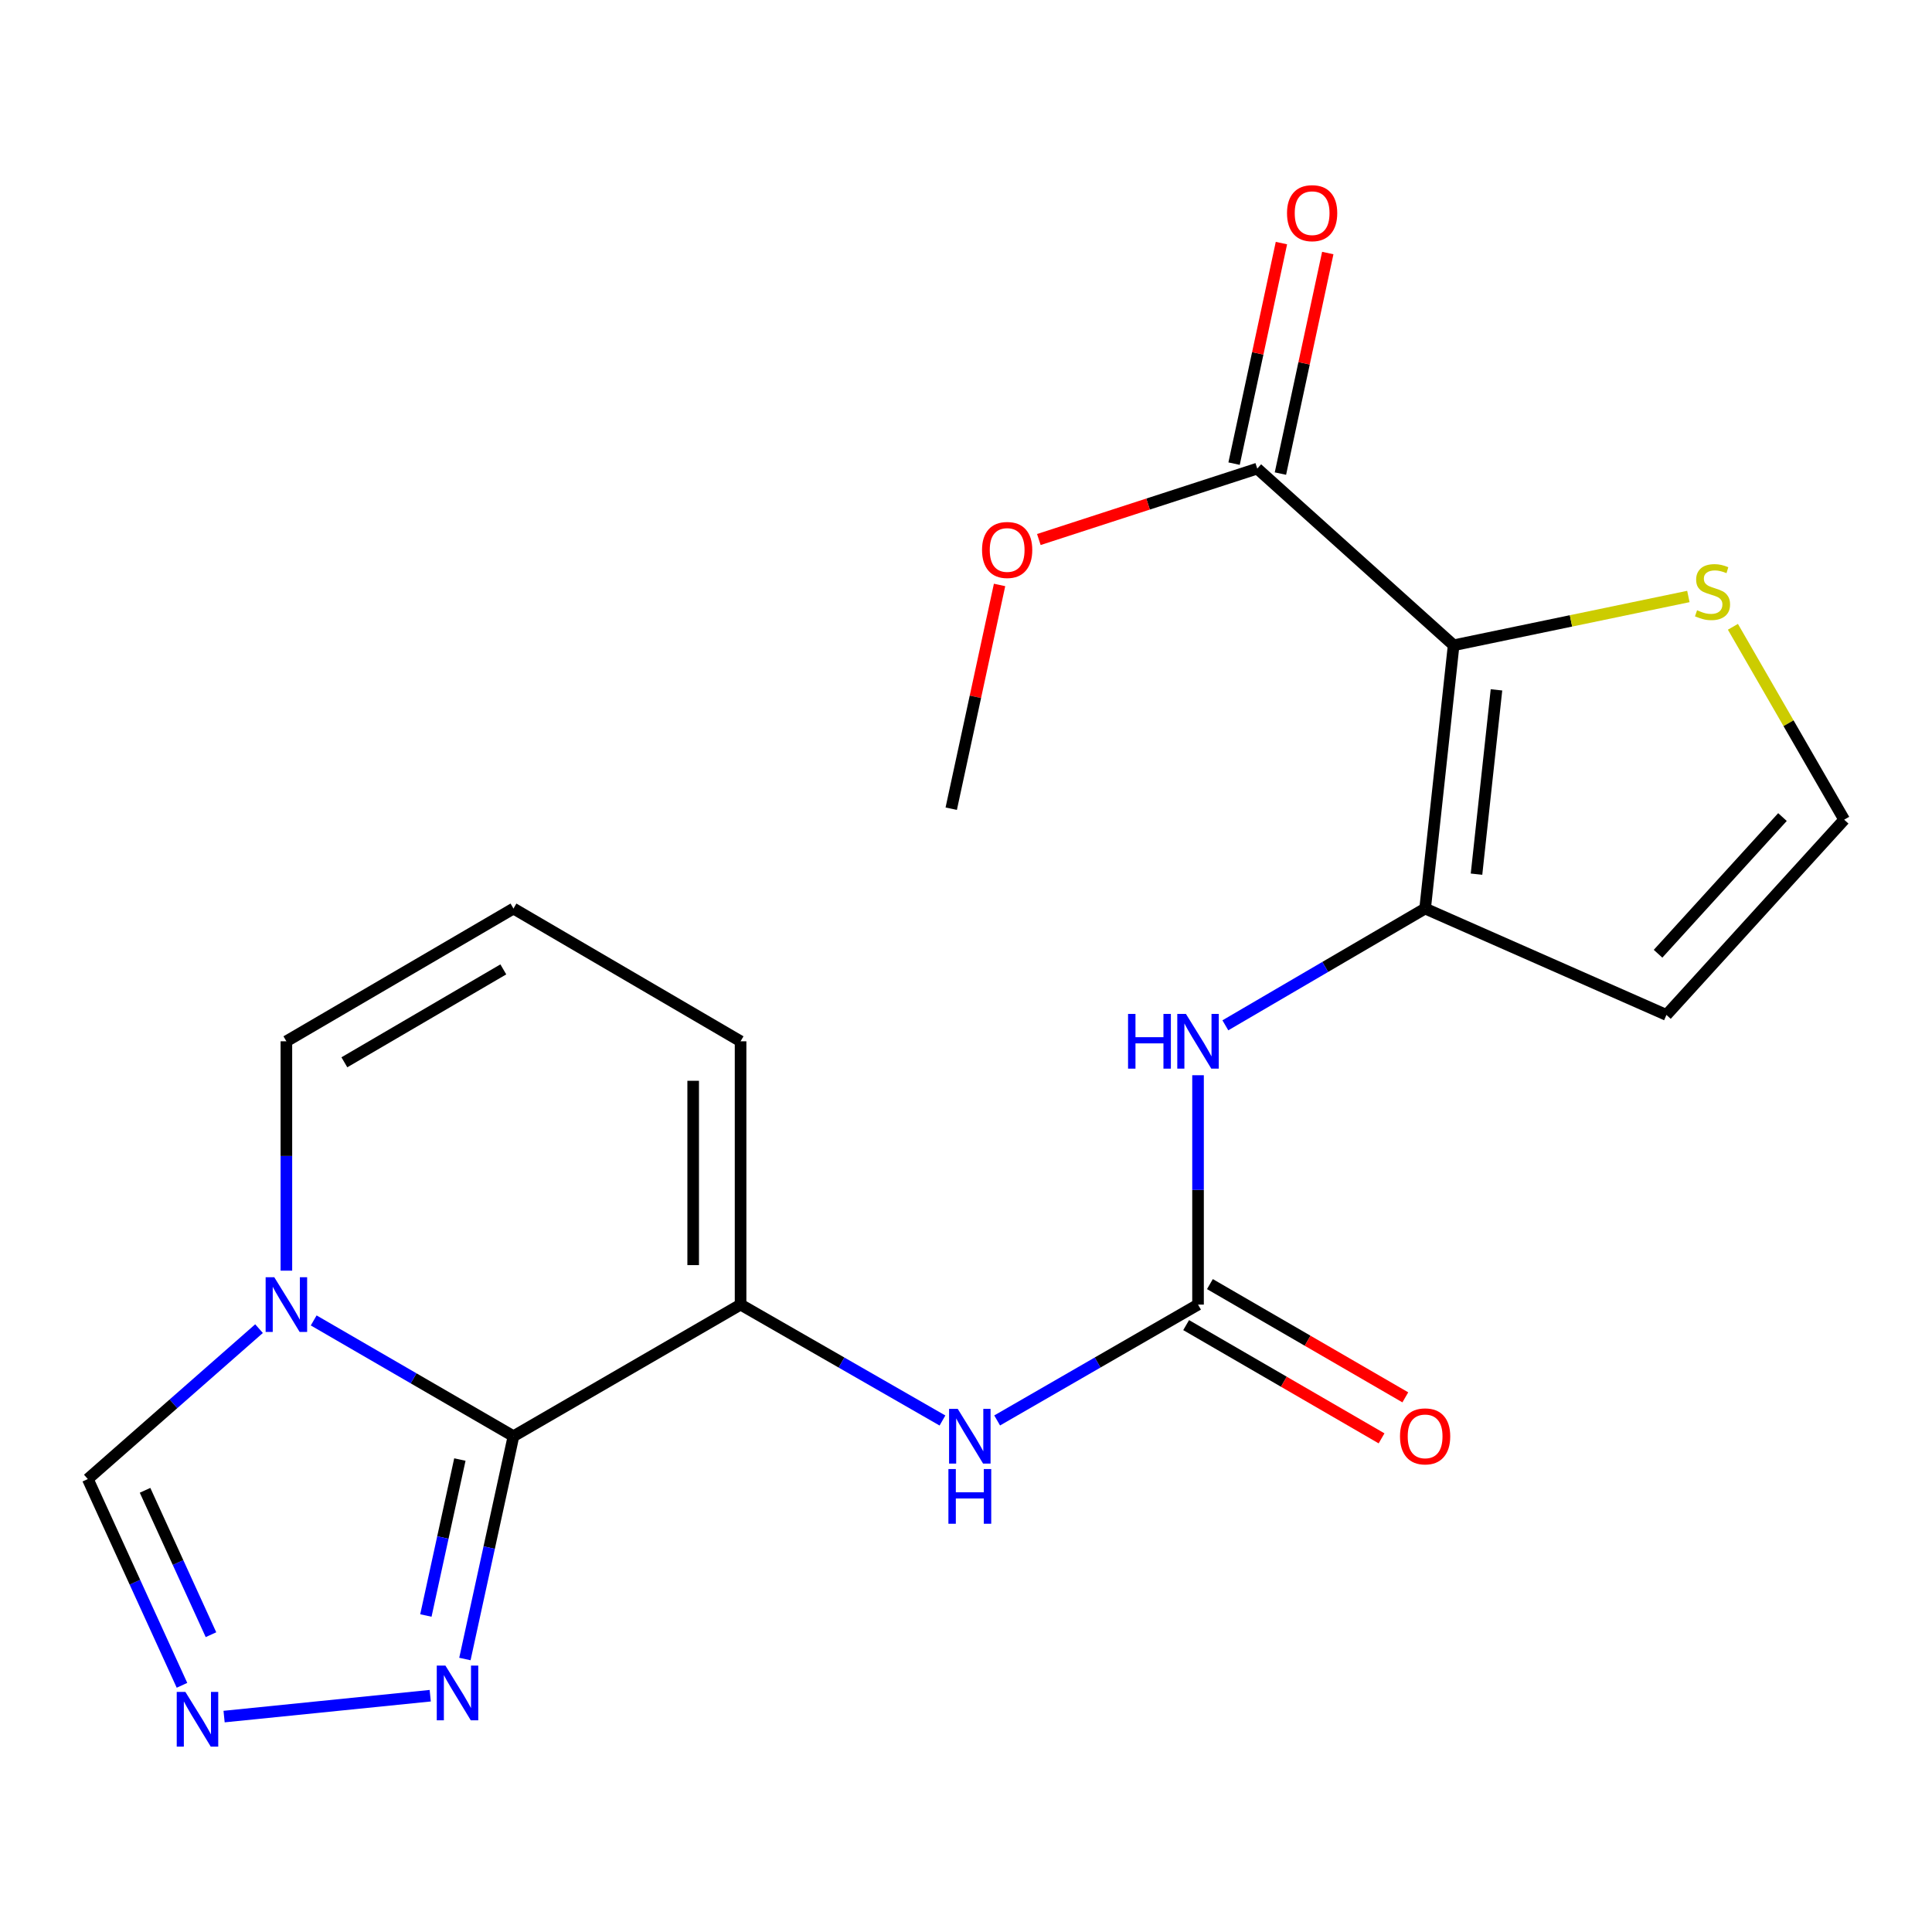 <?xml version='1.0' encoding='iso-8859-1'?>
<svg version='1.1' baseProfile='full'
              xmlns='http://www.w3.org/2000/svg'
                      xmlns:rdkit='http://www.rdkit.org/xml'
                      xmlns:xlink='http://www.w3.org/1999/xlink'
                  xml:space='preserve'
width='1000px' height='1000px' viewBox='0 0 1000 1000'>
<!-- END OF HEADER -->
<rect style='opacity:1.0;fill:#FFFFFF;stroke:none' width='1000' height='1000' x='0' y='0'> </rect>
<path class='bond-1' d='M 265.77,743.38 L 214.069,713.417' style='fill:none;fill-rule:evenodd;stroke:#000000;stroke-width:6px;stroke-linecap:butt;stroke-linejoin:miter;stroke-opacity:1' />
<path class='bond-1' d='M 214.069,713.417 L 162.368,683.454' style='fill:none;fill-rule:evenodd;stroke:#0000FF;stroke-width:6px;stroke-linecap:butt;stroke-linejoin:miter;stroke-opacity:1' />
<path class='bond-3' d='M 265.77,743.38 L 383.321,675.262' style='fill:none;fill-rule:evenodd;stroke:#000000;stroke-width:6px;stroke-linecap:butt;stroke-linejoin:miter;stroke-opacity:1' />
<path class='bond-4' d='M 265.77,743.38 L 253.202,801.042' style='fill:none;fill-rule:evenodd;stroke:#000000;stroke-width:6px;stroke-linecap:butt;stroke-linejoin:miter;stroke-opacity:1' />
<path class='bond-4' d='M 253.202,801.042 L 240.635,858.704' style='fill:none;fill-rule:evenodd;stroke:#0000FF;stroke-width:6px;stroke-linecap:butt;stroke-linejoin:miter;stroke-opacity:1' />
<path class='bond-4' d='M 238.03,755.455 L 229.232,795.818' style='fill:none;fill-rule:evenodd;stroke:#000000;stroke-width:6px;stroke-linecap:butt;stroke-linejoin:miter;stroke-opacity:1' />
<path class='bond-4' d='M 229.232,795.818 L 220.435,836.181' style='fill:none;fill-rule:evenodd;stroke:#0000FF;stroke-width:6px;stroke-linecap:butt;stroke-linejoin:miter;stroke-opacity:1' />
<path class='bond-0' d='M 752.398,333.988 L 737.638,470.266' style='fill:none;fill-rule:evenodd;stroke:#000000;stroke-width:6px;stroke-linecap:butt;stroke-linejoin:miter;stroke-opacity:1' />
<path class='bond-0' d='M 774.574,357.071 L 764.242,452.466' style='fill:none;fill-rule:evenodd;stroke:#000000;stroke-width:6px;stroke-linecap:butt;stroke-linejoin:miter;stroke-opacity:1' />
<path class='bond-9' d='M 752.398,333.988 L 650.752,242.55' style='fill:none;fill-rule:evenodd;stroke:#000000;stroke-width:6px;stroke-linecap:butt;stroke-linejoin:miter;stroke-opacity:1' />
<path class='bond-10' d='M 752.398,333.988 L 813.148,321.365' style='fill:none;fill-rule:evenodd;stroke:#000000;stroke-width:6px;stroke-linecap:butt;stroke-linejoin:miter;stroke-opacity:1' />
<path class='bond-10' d='M 813.148,321.365 L 873.898,308.741' style='fill:none;fill-rule:evenodd;stroke:#CCCC00;stroke-width:6px;stroke-linecap:butt;stroke-linejoin:miter;stroke-opacity:1' />
<path class='bond-11' d='M 134.072,687.702 L 89.763,726.628' style='fill:none;fill-rule:evenodd;stroke:#0000FF;stroke-width:6px;stroke-linecap:butt;stroke-linejoin:miter;stroke-opacity:1' />
<path class='bond-11' d='M 89.763,726.628 L 45.455,765.555' style='fill:none;fill-rule:evenodd;stroke:#000000;stroke-width:6px;stroke-linecap:butt;stroke-linejoin:miter;stroke-opacity:1' />
<path class='bond-14' d='M 148.232,657.694 L 148.232,598.332' style='fill:none;fill-rule:evenodd;stroke:#0000FF;stroke-width:6px;stroke-linecap:butt;stroke-linejoin:miter;stroke-opacity:1' />
<path class='bond-14' d='M 148.232,598.332 L 148.232,538.97' style='fill:none;fill-rule:evenodd;stroke:#000000;stroke-width:6px;stroke-linecap:butt;stroke-linejoin:miter;stroke-opacity:1' />
<path class='bond-2' d='M 737.638,470.266 L 685.941,500.484' style='fill:none;fill-rule:evenodd;stroke:#000000;stroke-width:6px;stroke-linecap:butt;stroke-linejoin:miter;stroke-opacity:1' />
<path class='bond-2' d='M 685.941,500.484 L 634.244,530.703' style='fill:none;fill-rule:evenodd;stroke:#0000FF;stroke-width:6px;stroke-linecap:butt;stroke-linejoin:miter;stroke-opacity:1' />
<path class='bond-12' d='M 737.638,470.266 L 862.549,525.328' style='fill:none;fill-rule:evenodd;stroke:#000000;stroke-width:6px;stroke-linecap:butt;stroke-linejoin:miter;stroke-opacity:1' />
<path class='bond-8' d='M 383.321,675.262 L 435.568,705.256' style='fill:none;fill-rule:evenodd;stroke:#000000;stroke-width:6px;stroke-linecap:butt;stroke-linejoin:miter;stroke-opacity:1' />
<path class='bond-8' d='M 435.568,705.256 L 487.816,735.251' style='fill:none;fill-rule:evenodd;stroke:#0000FF;stroke-width:6px;stroke-linecap:butt;stroke-linejoin:miter;stroke-opacity:1' />
<path class='bond-15' d='M 383.321,675.262 L 383.321,538.97' style='fill:none;fill-rule:evenodd;stroke:#000000;stroke-width:6px;stroke-linecap:butt;stroke-linejoin:miter;stroke-opacity:1' />
<path class='bond-15' d='M 358.788,654.818 L 358.788,559.414' style='fill:none;fill-rule:evenodd;stroke:#000000;stroke-width:6px;stroke-linecap:butt;stroke-linejoin:miter;stroke-opacity:1' />
<path class='bond-6' d='M 222.686,877.694 L 115.987,888.499' style='fill:none;fill-rule:evenodd;stroke:#0000FF;stroke-width:6px;stroke-linecap:butt;stroke-linejoin:miter;stroke-opacity:1' />
<path class='bond-5' d='M 620.1,675.262 L 568.113,705.241' style='fill:none;fill-rule:evenodd;stroke:#000000;stroke-width:6px;stroke-linecap:butt;stroke-linejoin:miter;stroke-opacity:1' />
<path class='bond-5' d='M 568.113,705.241 L 516.125,735.221' style='fill:none;fill-rule:evenodd;stroke:#0000FF;stroke-width:6px;stroke-linecap:butt;stroke-linejoin:miter;stroke-opacity:1' />
<path class='bond-7' d='M 620.1,675.262 L 620.1,615.9' style='fill:none;fill-rule:evenodd;stroke:#000000;stroke-width:6px;stroke-linecap:butt;stroke-linejoin:miter;stroke-opacity:1' />
<path class='bond-7' d='M 620.1,615.9 L 620.1,556.538' style='fill:none;fill-rule:evenodd;stroke:#0000FF;stroke-width:6px;stroke-linecap:butt;stroke-linejoin:miter;stroke-opacity:1' />
<path class='bond-17' d='M 613.949,685.874 L 664.52,715.182' style='fill:none;fill-rule:evenodd;stroke:#000000;stroke-width:6px;stroke-linecap:butt;stroke-linejoin:miter;stroke-opacity:1' />
<path class='bond-17' d='M 664.52,715.182 L 715.091,744.491' style='fill:none;fill-rule:evenodd;stroke:#FF0000;stroke-width:6px;stroke-linecap:butt;stroke-linejoin:miter;stroke-opacity:1' />
<path class='bond-17' d='M 626.251,664.649 L 676.821,693.957' style='fill:none;fill-rule:evenodd;stroke:#000000;stroke-width:6px;stroke-linecap:butt;stroke-linejoin:miter;stroke-opacity:1' />
<path class='bond-17' d='M 676.821,693.957 L 727.392,723.265' style='fill:none;fill-rule:evenodd;stroke:#FF0000;stroke-width:6px;stroke-linecap:butt;stroke-linejoin:miter;stroke-opacity:1' />
<path class='bond-21' d='M 94.195,872.316 L 69.825,818.936' style='fill:none;fill-rule:evenodd;stroke:#0000FF;stroke-width:6px;stroke-linecap:butt;stroke-linejoin:miter;stroke-opacity:1' />
<path class='bond-21' d='M 69.825,818.936 L 45.455,765.555' style='fill:none;fill-rule:evenodd;stroke:#000000;stroke-width:6px;stroke-linecap:butt;stroke-linejoin:miter;stroke-opacity:1' />
<path class='bond-21' d='M 109.201,846.114 L 92.142,808.747' style='fill:none;fill-rule:evenodd;stroke:#0000FF;stroke-width:6px;stroke-linecap:butt;stroke-linejoin:miter;stroke-opacity:1' />
<path class='bond-21' d='M 92.142,808.747 L 75.082,771.381' style='fill:none;fill-rule:evenodd;stroke:#000000;stroke-width:6px;stroke-linecap:butt;stroke-linejoin:miter;stroke-opacity:1' />
<path class='bond-18' d='M 662.745,245.125 L 674.999,188.047' style='fill:none;fill-rule:evenodd;stroke:#000000;stroke-width:6px;stroke-linecap:butt;stroke-linejoin:miter;stroke-opacity:1' />
<path class='bond-18' d='M 674.999,188.047 L 687.253,130.97' style='fill:none;fill-rule:evenodd;stroke:#FF0000;stroke-width:6px;stroke-linecap:butt;stroke-linejoin:miter;stroke-opacity:1' />
<path class='bond-18' d='M 638.759,239.975 L 651.013,182.898' style='fill:none;fill-rule:evenodd;stroke:#000000;stroke-width:6px;stroke-linecap:butt;stroke-linejoin:miter;stroke-opacity:1' />
<path class='bond-18' d='M 651.013,182.898 L 663.267,125.82' style='fill:none;fill-rule:evenodd;stroke:#FF0000;stroke-width:6px;stroke-linecap:butt;stroke-linejoin:miter;stroke-opacity:1' />
<path class='bond-19' d='M 650.752,242.55 L 594.228,260.903' style='fill:none;fill-rule:evenodd;stroke:#000000;stroke-width:6px;stroke-linecap:butt;stroke-linejoin:miter;stroke-opacity:1' />
<path class='bond-19' d='M 594.228,260.903 L 537.705,279.256' style='fill:none;fill-rule:evenodd;stroke:#FF0000;stroke-width:6px;stroke-linecap:butt;stroke-linejoin:miter;stroke-opacity:1' />
<path class='bond-23' d='M 896.951,324.433 L 925.748,374.35' style='fill:none;fill-rule:evenodd;stroke:#CCCC00;stroke-width:6px;stroke-linecap:butt;stroke-linejoin:miter;stroke-opacity:1' />
<path class='bond-23' d='M 925.748,374.35 L 954.545,424.267' style='fill:none;fill-rule:evenodd;stroke:#000000;stroke-width:6px;stroke-linecap:butt;stroke-linejoin:miter;stroke-opacity:1' />
<path class='bond-13' d='M 862.549,525.328 L 954.545,424.267' style='fill:none;fill-rule:evenodd;stroke:#000000;stroke-width:6px;stroke-linecap:butt;stroke-linejoin:miter;stroke-opacity:1' />
<path class='bond-13' d='M 858.207,493.654 L 922.604,422.912' style='fill:none;fill-rule:evenodd;stroke:#000000;stroke-width:6px;stroke-linecap:butt;stroke-linejoin:miter;stroke-opacity:1' />
<path class='bond-22' d='M 148.232,538.97 L 265.77,470.266' style='fill:none;fill-rule:evenodd;stroke:#000000;stroke-width:6px;stroke-linecap:butt;stroke-linejoin:miter;stroke-opacity:1' />
<path class='bond-22' d='M 178.243,549.844 L 260.519,501.751' style='fill:none;fill-rule:evenodd;stroke:#000000;stroke-width:6px;stroke-linecap:butt;stroke-linejoin:miter;stroke-opacity:1' />
<path class='bond-16' d='M 383.321,538.97 L 265.77,470.266' style='fill:none;fill-rule:evenodd;stroke:#000000;stroke-width:6px;stroke-linecap:butt;stroke-linejoin:miter;stroke-opacity:1' />
<path class='bond-20' d='M 517.373,302.77 L 504.864,360.677' style='fill:none;fill-rule:evenodd;stroke:#FF0000;stroke-width:6px;stroke-linecap:butt;stroke-linejoin:miter;stroke-opacity:1' />
<path class='bond-20' d='M 504.864,360.677 L 492.354,418.584' style='fill:none;fill-rule:evenodd;stroke:#000000;stroke-width:6px;stroke-linecap:butt;stroke-linejoin:miter;stroke-opacity:1' />
<path  class='atom-2' d='M 141.972 661.102
L 151.252 676.102
Q 152.172 677.582, 153.652 680.262
Q 155.132 682.942, 155.212 683.102
L 155.212 661.102
L 158.972 661.102
L 158.972 689.422
L 155.092 689.422
L 145.132 673.022
Q 143.972 671.102, 142.732 668.902
Q 141.532 666.702, 141.172 666.022
L 141.172 689.422
L 137.492 689.422
L 137.492 661.102
L 141.972 661.102
' fill='#0000FF'/>
<path  class='atom-5' d='M 230.548 862.104
L 239.828 877.104
Q 240.748 878.584, 242.228 881.264
Q 243.708 883.944, 243.788 884.104
L 243.788 862.104
L 247.548 862.104
L 247.548 890.424
L 243.668 890.424
L 233.708 874.024
Q 232.548 872.104, 231.308 869.904
Q 230.108 867.704, 229.748 867.024
L 229.748 890.424
L 226.068 890.424
L 226.068 862.104
L 230.548 862.104
' fill='#0000FF'/>
<path  class='atom-7' d='M 95.96 875.733
L 105.24 890.733
Q 106.16 892.213, 107.64 894.893
Q 109.12 897.573, 109.2 897.733
L 109.2 875.733
L 112.96 875.733
L 112.96 904.053
L 109.08 904.053
L 99.12 887.653
Q 97.96 885.733, 96.72 883.533
Q 95.52 881.333, 95.16 880.653
L 95.16 904.053
L 91.48 904.053
L 91.48 875.733
L 95.96 875.733
' fill='#0000FF'/>
<path  class='atom-8' d='M 583.88 524.81
L 587.72 524.81
L 587.72 536.85
L 602.2 536.85
L 602.2 524.81
L 606.04 524.81
L 606.04 553.13
L 602.2 553.13
L 602.2 540.05
L 587.72 540.05
L 587.72 553.13
L 583.88 553.13
L 583.88 524.81
' fill='#0000FF'/>
<path  class='atom-8' d='M 613.84 524.81
L 623.12 539.81
Q 624.04 541.29, 625.52 543.97
Q 627 546.65, 627.08 546.81
L 627.08 524.81
L 630.84 524.81
L 630.84 553.13
L 626.96 553.13
L 617 536.73
Q 615.84 534.81, 614.6 532.61
Q 613.4 530.41, 613.04 529.73
L 613.04 553.13
L 609.36 553.13
L 609.36 524.81
L 613.84 524.81
' fill='#0000FF'/>
<path  class='atom-9' d='M 495.716 729.22
L 504.996 744.22
Q 505.916 745.7, 507.396 748.38
Q 508.876 751.06, 508.956 751.22
L 508.956 729.22
L 512.716 729.22
L 512.716 757.54
L 508.836 757.54
L 498.876 741.14
Q 497.716 739.22, 496.476 737.02
Q 495.276 734.82, 494.916 734.14
L 494.916 757.54
L 491.236 757.54
L 491.236 729.22
L 495.716 729.22
' fill='#0000FF'/>
<path  class='atom-9' d='M 490.896 760.372
L 494.736 760.372
L 494.736 772.412
L 509.216 772.412
L 509.216 760.372
L 513.056 760.372
L 513.056 788.692
L 509.216 788.692
L 509.216 775.612
L 494.736 775.612
L 494.736 788.692
L 490.896 788.692
L 490.896 760.372
' fill='#0000FF'/>
<path  class='atom-11' d='M 878.4 315.864
Q 878.72 315.984, 880.04 316.544
Q 881.36 317.104, 882.8 317.464
Q 884.28 317.784, 885.72 317.784
Q 888.4 317.784, 889.96 316.504
Q 891.52 315.184, 891.52 312.904
Q 891.52 311.344, 890.72 310.384
Q 889.96 309.424, 888.76 308.904
Q 887.56 308.384, 885.56 307.784
Q 883.04 307.024, 881.52 306.304
Q 880.04 305.584, 878.96 304.064
Q 877.92 302.544, 877.92 299.984
Q 877.92 296.424, 880.32 294.224
Q 882.76 292.024, 887.56 292.024
Q 890.84 292.024, 894.56 293.584
L 893.64 296.664
Q 890.24 295.264, 887.68 295.264
Q 884.92 295.264, 883.4 296.424
Q 881.88 297.544, 881.92 299.504
Q 881.92 301.024, 882.68 301.944
Q 883.48 302.864, 884.6 303.384
Q 885.76 303.904, 887.68 304.504
Q 890.24 305.304, 891.76 306.104
Q 893.28 306.904, 894.36 308.544
Q 895.48 310.144, 895.48 312.904
Q 895.48 316.824, 892.84 318.944
Q 890.24 321.024, 885.88 321.024
Q 883.36 321.024, 881.44 320.464
Q 879.56 319.944, 877.32 319.024
L 878.4 315.864
' fill='#CCCC00'/>
<path  class='atom-18' d='M 724.638 743.46
Q 724.638 736.66, 727.998 732.86
Q 731.358 729.06, 737.638 729.06
Q 743.918 729.06, 747.278 732.86
Q 750.638 736.66, 750.638 743.46
Q 750.638 750.34, 747.238 754.26
Q 743.838 758.14, 737.638 758.14
Q 731.398 758.14, 727.998 754.26
Q 724.638 750.38, 724.638 743.46
M 737.638 754.94
Q 741.958 754.94, 744.278 752.06
Q 746.638 749.14, 746.638 743.46
Q 746.638 737.9, 744.278 735.1
Q 741.958 732.26, 737.638 732.26
Q 733.318 732.26, 730.958 735.06
Q 728.638 737.86, 728.638 743.46
Q 728.638 749.18, 730.958 752.06
Q 733.318 754.94, 737.638 754.94
' fill='#FF0000'/>
<path  class='atom-19' d='M 666.155 110.332
Q 666.155 103.532, 669.515 99.732
Q 672.875 95.932, 679.155 95.932
Q 685.435 95.932, 688.795 99.732
Q 692.155 103.532, 692.155 110.332
Q 692.155 117.212, 688.755 121.132
Q 685.355 125.012, 679.155 125.012
Q 672.915 125.012, 669.515 121.132
Q 666.155 117.252, 666.155 110.332
M 679.155 121.812
Q 683.475 121.812, 685.795 118.932
Q 688.155 116.012, 688.155 110.332
Q 688.155 104.772, 685.795 101.972
Q 683.475 99.132, 679.155 99.132
Q 674.835 99.132, 672.475 101.932
Q 670.155 104.732, 670.155 110.332
Q 670.155 116.052, 672.475 118.932
Q 674.835 121.812, 679.155 121.812
' fill='#FF0000'/>
<path  class='atom-20' d='M 508.302 284.662
Q 508.302 277.862, 511.662 274.062
Q 515.022 270.262, 521.302 270.262
Q 527.582 270.262, 530.942 274.062
Q 534.302 277.862, 534.302 284.662
Q 534.302 291.542, 530.902 295.462
Q 527.502 299.342, 521.302 299.342
Q 515.062 299.342, 511.662 295.462
Q 508.302 291.582, 508.302 284.662
M 521.302 296.142
Q 525.622 296.142, 527.942 293.262
Q 530.302 290.342, 530.302 284.662
Q 530.302 279.102, 527.942 276.302
Q 525.622 273.462, 521.302 273.462
Q 516.982 273.462, 514.622 276.262
Q 512.302 279.062, 512.302 284.662
Q 512.302 290.382, 514.622 293.262
Q 516.982 296.142, 521.302 296.142
' fill='#FF0000'/>
</svg>
